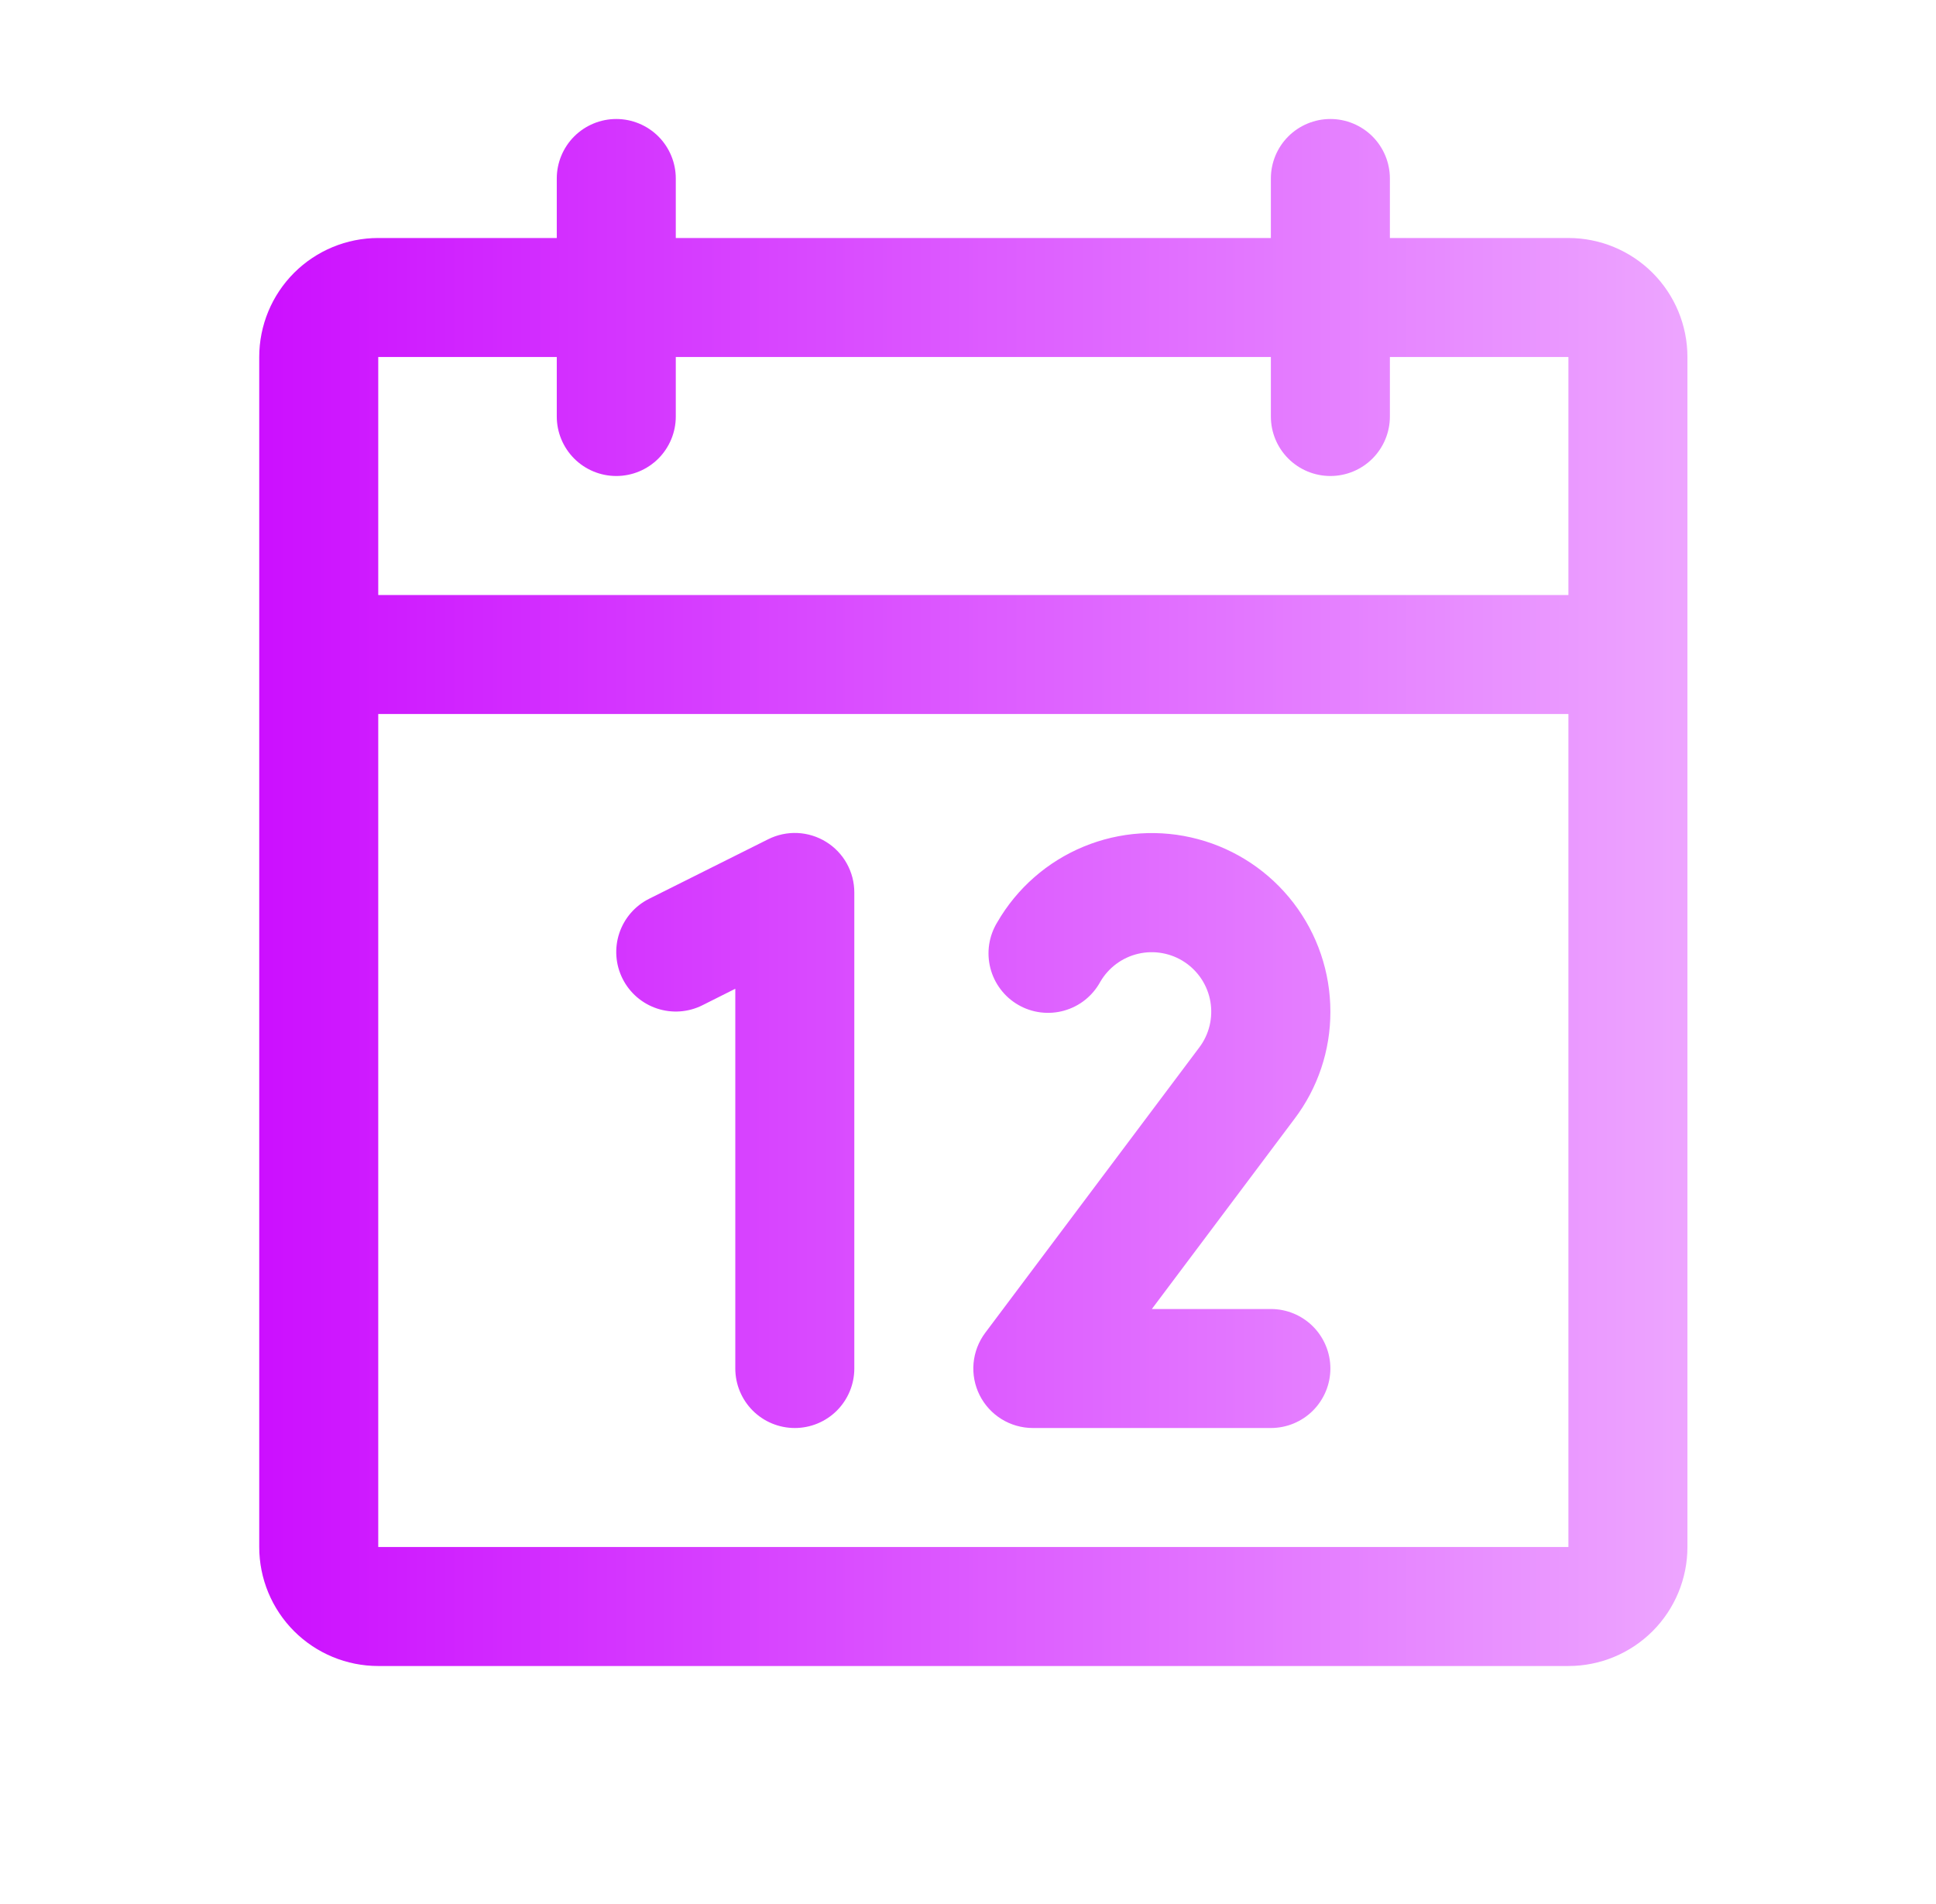 <svg width="61" height="60" viewBox="0 0 61 60" fill="none" xmlns="http://www.w3.org/2000/svg">
<path d="M49.418 7.5H43.793V5.625C43.793 5.128 43.595 4.651 43.244 4.299C42.892 3.948 42.415 3.75 41.918 3.75C41.421 3.75 40.944 3.948 40.592 4.299C40.24 4.651 40.043 5.128 40.043 5.625V7.5H21.293V5.625C21.293 5.128 21.095 4.651 20.744 4.299C20.392 3.948 19.915 3.75 19.418 3.75C18.921 3.75 18.444 3.948 18.092 4.299C17.741 4.651 17.543 5.128 17.543 5.625V7.5H11.918C10.923 7.5 9.97 7.895 9.266 8.598C8.563 9.302 8.168 10.255 8.168 11.25V48.75C8.168 49.745 8.563 50.698 9.266 51.402C9.97 52.105 10.923 52.5 11.918 52.5H49.418C50.413 52.5 51.366 52.105 52.07 51.402C52.773 50.698 53.168 49.745 53.168 48.75V11.25C53.168 10.255 52.773 9.302 52.07 8.598C51.366 7.895 50.413 7.5 49.418 7.5ZM17.543 11.25V13.125C17.543 13.622 17.741 14.099 18.092 14.451C18.444 14.803 18.921 15 19.418 15C19.915 15 20.392 14.803 20.744 14.451C21.095 14.099 21.293 13.622 21.293 13.125V11.25H40.043V13.125C40.043 13.622 40.24 14.099 40.592 14.451C40.944 14.803 41.421 15 41.918 15C42.415 15 42.892 14.803 43.244 14.451C43.595 14.099 43.793 13.622 43.793 13.125V11.25H49.418V18.75H11.918V11.25H17.543ZM49.418 48.75H11.918V22.5H49.418V48.75ZM26.918 28.125V43.125C26.918 43.622 26.72 44.099 26.369 44.451C26.017 44.803 25.54 45 25.043 45C24.546 45 24.069 44.803 23.717 44.451C23.366 44.099 23.168 43.622 23.168 43.125V31.158L22.132 31.678C21.687 31.901 21.172 31.937 20.7 31.78C20.228 31.623 19.837 31.284 19.615 30.839C19.392 30.394 19.356 29.879 19.513 29.407C19.67 28.935 20.009 28.544 20.454 28.322L24.204 26.447C24.49 26.304 24.808 26.236 25.127 26.25C25.447 26.265 25.757 26.361 26.029 26.529C26.301 26.697 26.526 26.932 26.681 27.211C26.837 27.491 26.918 27.805 26.918 28.125ZM40.784 35.262L36.293 41.25H40.043C40.54 41.25 41.017 41.447 41.369 41.799C41.72 42.151 41.918 42.628 41.918 43.125C41.918 43.622 41.72 44.099 41.369 44.451C41.017 44.803 40.54 45 40.043 45H32.543C32.195 45 31.853 44.903 31.557 44.72C31.261 44.537 31.022 44.275 30.866 43.964C30.71 43.652 30.644 43.303 30.675 42.957C30.707 42.61 30.834 42.279 31.043 42L37.788 33.007C37.942 32.803 38.052 32.569 38.112 32.321C38.172 32.073 38.18 31.815 38.137 31.563C38.094 31.311 37.999 31.071 37.86 30.857C37.72 30.643 37.538 30.46 37.326 30.319C37.113 30.177 36.873 30.081 36.622 30.036C36.37 29.99 36.112 29.997 35.864 30.055C35.615 30.113 35.38 30.221 35.175 30.373C34.97 30.525 34.797 30.717 34.669 30.938C34.549 31.157 34.387 31.351 34.191 31.508C33.996 31.664 33.771 31.779 33.53 31.847C33.289 31.915 33.037 31.934 32.788 31.903C32.54 31.872 32.3 31.792 32.083 31.666C31.866 31.541 31.677 31.374 31.526 31.174C31.375 30.974 31.265 30.747 31.204 30.504C31.142 30.261 31.13 30.009 31.167 29.761C31.205 29.513 31.292 29.276 31.423 29.062C32.042 27.991 32.998 27.153 34.141 26.68C35.285 26.206 36.553 26.123 37.749 26.444C38.945 26.764 40.001 27.47 40.755 28.452C41.509 29.434 41.918 30.637 41.918 31.875C41.922 33.098 41.523 34.288 40.784 35.262Z" fill="url(#paint0_linear_1079_5157)"/>
<defs>
<linearGradient id="paint0_linear_1079_5157" x1="8.168" y1="28.125" x2="53.168" y2="28.125" gradientUnits="userSpaceOnUse">
<stop stop-color="#CC0FFF"/>
<stop offset="1" stop-color="#EDA5FF"/>
</linearGradient>
</defs>
</svg>
